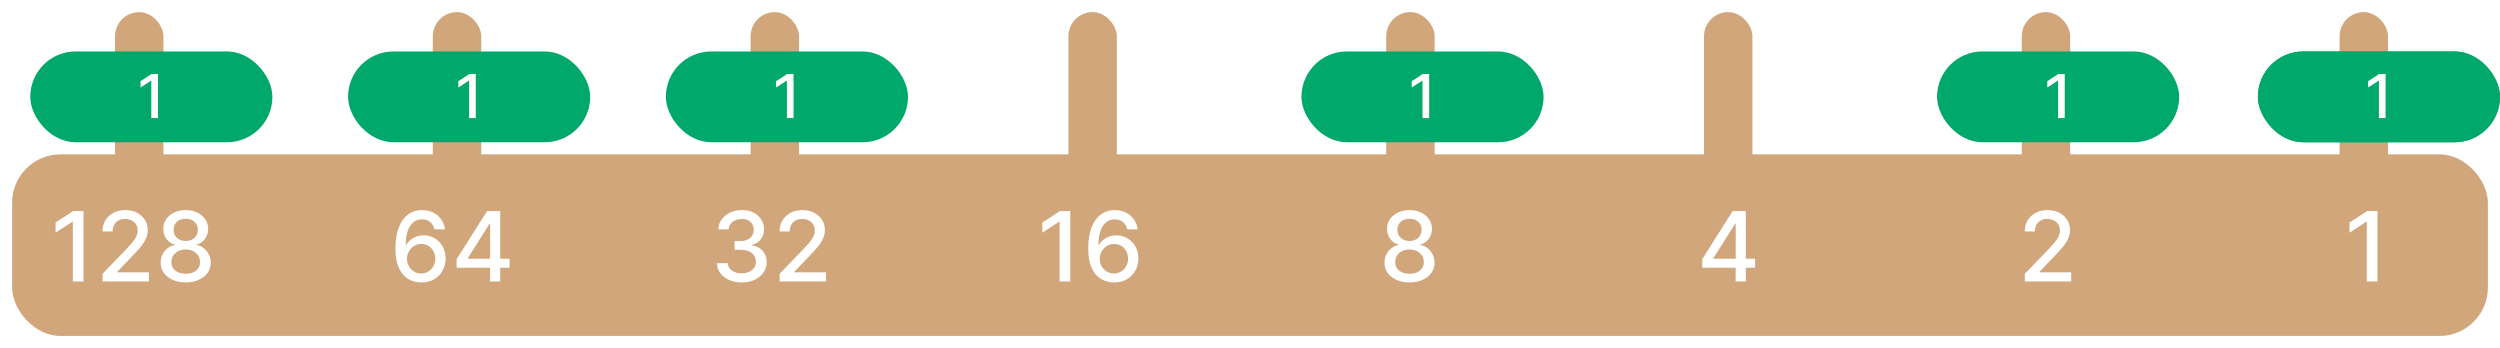 <?xml version="1.0"?>
<svg width="826" height="115" viewBox="0 0 826 115" fill="none" xmlns="http://www.w3.org/2000/svg"><defs> <filter id="filter0_d_8_36" x="0" y="0" width="826" height="115" filterUnits="userSpaceOnUse" color-interpolation-filters="sRGB"> <feFlood flood-opacity="0" result="BackgroundImageFix"></feFlood> <feColorMatrix in="SourceAlpha" type="matrix" values="0 0 0 0 0 0 0 0 0 0 0 0 0 0 0 0 0 0 127 0" result="hardAlpha"></feColorMatrix> <feOffset dy="4"></feOffset> <feGaussianBlur stdDeviation="2"></feGaussianBlur> <feComposite in2="hardAlpha" operator="out"></feComposite> <feColorMatrix type="matrix" values="0 0 0 0 0 0 0 0 0 0 0 0 0 0 0 0 0 0 0.25 0"></feColorMatrix> <feBlend mode="normal" in2="BackgroundImageFix" result="effect1_dropShadow_8_36"></feBlend> <feBlend mode="normal" in="SourceGraphic" in2="effect1_dropShadow_8_36" result="shape"></feBlend> </filter> <filter id="filter1_i_8_36" x="38" y="0" width="16" height="60" filterUnits="userSpaceOnUse" color-interpolation-filters="sRGB"> <feFlood flood-opacity="0" result="BackgroundImageFix"></feFlood> <feBlend mode="normal" in="SourceGraphic" in2="BackgroundImageFix" result="shape"></feBlend> <feColorMatrix in="SourceAlpha" type="matrix" values="0 0 0 0 0 0 0 0 0 0 0 0 0 0 0 0 0 0 127 0" result="hardAlpha"></feColorMatrix> <feOffset></feOffset> <feGaussianBlur stdDeviation="1"></feGaussianBlur> <feComposite in2="hardAlpha" operator="arithmetic" k2="-1" k3="1"></feComposite> <feColorMatrix type="matrix" values="0 0 0 0 0 0 0 0 0 0 0 0 0 0 0 0 0 0 0.25 0"></feColorMatrix> <feBlend mode="normal" in2="shape" result="effect1_innerShadow_8_36"></feBlend> </filter> <filter id="filter2_i_8_36" x="143" y="0" width="16" height="60" filterUnits="userSpaceOnUse" color-interpolation-filters="sRGB"> <feFlood flood-opacity="0" result="BackgroundImageFix"></feFlood> <feBlend mode="normal" in="SourceGraphic" in2="BackgroundImageFix" result="shape"></feBlend> <feColorMatrix in="SourceAlpha" type="matrix" values="0 0 0 0 0 0 0 0 0 0 0 0 0 0 0 0 0 0 127 0" result="hardAlpha"></feColorMatrix> <feOffset></feOffset> <feGaussianBlur stdDeviation="1"></feGaussianBlur> <feComposite in2="hardAlpha" operator="arithmetic" k2="-1" k3="1"></feComposite> <feColorMatrix type="matrix" values="0 0 0 0 0 0 0 0 0 0 0 0 0 0 0 0 0 0 0.25 0"></feColorMatrix> <feBlend mode="normal" in2="shape" result="effect1_innerShadow_8_36"></feBlend> </filter> <filter id="filter3_i_8_36" x="248" y="0" width="16" height="60" filterUnits="userSpaceOnUse" color-interpolation-filters="sRGB"> <feFlood flood-opacity="0" result="BackgroundImageFix"></feFlood> <feBlend mode="normal" in="SourceGraphic" in2="BackgroundImageFix" result="shape"></feBlend> <feColorMatrix in="SourceAlpha" type="matrix" values="0 0 0 0 0 0 0 0 0 0 0 0 0 0 0 0 0 0 127 0" result="hardAlpha"></feColorMatrix> <feOffset></feOffset> <feGaussianBlur stdDeviation="1"></feGaussianBlur> <feComposite in2="hardAlpha" operator="arithmetic" k2="-1" k3="1"></feComposite> <feColorMatrix type="matrix" values="0 0 0 0 0 0 0 0 0 0 0 0 0 0 0 0 0 0 0.25 0"></feColorMatrix> <feBlend mode="normal" in2="shape" result="effect1_innerShadow_8_36"></feBlend> </filter> <filter id="filter4_i_8_36" x="353" y="0" width="16" height="60" filterUnits="userSpaceOnUse" color-interpolation-filters="sRGB"> <feFlood flood-opacity="0" result="BackgroundImageFix"></feFlood> <feBlend mode="normal" in="SourceGraphic" in2="BackgroundImageFix" result="shape"></feBlend> <feColorMatrix in="SourceAlpha" type="matrix" values="0 0 0 0 0 0 0 0 0 0 0 0 0 0 0 0 0 0 127 0" result="hardAlpha"></feColorMatrix> <feOffset></feOffset> <feGaussianBlur stdDeviation="1"></feGaussianBlur> <feComposite in2="hardAlpha" operator="arithmetic" k2="-1" k3="1"></feComposite> <feColorMatrix type="matrix" values="0 0 0 0 0 0 0 0 0 0 0 0 0 0 0 0 0 0 0.25 0"></feColorMatrix> <feBlend mode="normal" in2="shape" result="effect1_innerShadow_8_36"></feBlend> </filter> <filter id="filter5_i_8_36" x="458" y="0" width="16" height="60" filterUnits="userSpaceOnUse" color-interpolation-filters="sRGB"> <feFlood flood-opacity="0" result="BackgroundImageFix"></feFlood> <feBlend mode="normal" in="SourceGraphic" in2="BackgroundImageFix" result="shape"></feBlend> <feColorMatrix in="SourceAlpha" type="matrix" values="0 0 0 0 0 0 0 0 0 0 0 0 0 0 0 0 0 0 127 0" result="hardAlpha"></feColorMatrix> <feOffset></feOffset> <feGaussianBlur stdDeviation="1"></feGaussianBlur> <feComposite in2="hardAlpha" operator="arithmetic" k2="-1" k3="1"></feComposite> <feColorMatrix type="matrix" values="0 0 0 0 0 0 0 0 0 0 0 0 0 0 0 0 0 0 0.25 0"></feColorMatrix> <feBlend mode="normal" in2="shape" result="effect1_innerShadow_8_36"></feBlend> </filter> <filter id="filter6_i_8_36" x="563" y="0" width="16" height="60" filterUnits="userSpaceOnUse" color-interpolation-filters="sRGB"> <feFlood flood-opacity="0" result="BackgroundImageFix"></feFlood> <feBlend mode="normal" in="SourceGraphic" in2="BackgroundImageFix" result="shape"></feBlend> <feColorMatrix in="SourceAlpha" type="matrix" values="0 0 0 0 0 0 0 0 0 0 0 0 0 0 0 0 0 0 127 0" result="hardAlpha"></feColorMatrix> <feOffset></feOffset> <feGaussianBlur stdDeviation="1"></feGaussianBlur> <feComposite in2="hardAlpha" operator="arithmetic" k2="-1" k3="1"></feComposite> <feColorMatrix type="matrix" values="0 0 0 0 0 0 0 0 0 0 0 0 0 0 0 0 0 0 0.25 0"></feColorMatrix> <feBlend mode="normal" in2="shape" result="effect1_innerShadow_8_36"></feBlend> </filter> <filter id="filter7_i_8_36" x="668" y="0" width="16" height="60" filterUnits="userSpaceOnUse" color-interpolation-filters="sRGB"> <feFlood flood-opacity="0" result="BackgroundImageFix"></feFlood> <feBlend mode="normal" in="SourceGraphic" in2="BackgroundImageFix" result="shape"></feBlend> <feColorMatrix in="SourceAlpha" type="matrix" values="0 0 0 0 0 0 0 0 0 0 0 0 0 0 0 0 0 0 127 0" result="hardAlpha"></feColorMatrix> <feOffset></feOffset> <feGaussianBlur stdDeviation="1"></feGaussianBlur> <feComposite in2="hardAlpha" operator="arithmetic" k2="-1" k3="1"></feComposite> <feColorMatrix type="matrix" values="0 0 0 0 0 0 0 0 0 0 0 0 0 0 0 0 0 0 0.25 0"></feColorMatrix> <feBlend mode="normal" in2="shape" result="effect1_innerShadow_8_36"></feBlend> </filter> <filter id="filter8_i_8_36" x="773" y="0" width="16" height="60" filterUnits="userSpaceOnUse" color-interpolation-filters="sRGB"> <feFlood flood-opacity="0" result="BackgroundImageFix"></feFlood> <feBlend mode="normal" in="SourceGraphic" in2="BackgroundImageFix" result="shape"></feBlend> <feColorMatrix in="SourceAlpha" type="matrix" values="0 0 0 0 0 0 0 0 0 0 0 0 0 0 0 0 0 0 127 0" result="hardAlpha"></feColorMatrix> <feOffset></feOffset> <feGaussianBlur stdDeviation="1"></feGaussianBlur> <feComposite in2="hardAlpha" operator="arithmetic" k2="-1" k3="1"></feComposite> <feColorMatrix type="matrix" values="0 0 0 0 0 0 0 0 0 0 0 0 0 0 0 0 0 0 0.25 0"></feColorMatrix> <feBlend mode="normal" in2="shape" result="effect1_innerShadow_8_36"></feBlend> </filter> <filter id="filter9_i_8_36" x="4" y="47" width="818" height="60" filterUnits="userSpaceOnUse" color-interpolation-filters="sRGB"> <feFlood flood-opacity="0" result="BackgroundImageFix"></feFlood> <feBlend mode="normal" in="SourceGraphic" in2="BackgroundImageFix" result="shape"></feBlend> <feColorMatrix in="SourceAlpha" type="matrix" values="0 0 0 0 0 0 0 0 0 0 0 0 0 0 0 0 0 0 127 0" result="hardAlpha"></feColorMatrix> <feOffset></feOffset> <feGaussianBlur stdDeviation="1"></feGaussianBlur> <feComposite in2="hardAlpha" operator="arithmetic" k2="-1" k3="1"></feComposite> <feColorMatrix type="matrix" values="0 0 0 0 0 0 0 0 0 0 0 0 0 0 0 0 0 0 0.25 0"></feColorMatrix> <feBlend mode="normal" in2="shape" result="effect1_innerShadow_8_36"></feBlend> </filter> <filter id="filter10_i_8_36" x="742" y="17" width="80" height="30" filterUnits="userSpaceOnUse" color-interpolation-filters="sRGB"> <feFlood flood-opacity="0" result="BackgroundImageFix"></feFlood> <feBlend mode="normal" in="SourceGraphic" in2="BackgroundImageFix" result="shape"></feBlend> <feColorMatrix in="SourceAlpha" type="matrix" values="0 0 0 0 0 0 0 0 0 0 0 0 0 0 0 0 0 0 127 0" result="hardAlpha"></feColorMatrix> <feOffset dx="4" dy="-4"></feOffset> <feComposite in2="hardAlpha" operator="arithmetic" k2="-1" k3="1"></feComposite> <feColorMatrix type="matrix" values="0 0 0 0 0 0 0 0 0 0 0 0 0 0 0 0 0 0 0.25 0"></feColorMatrix> <feBlend mode="normal" in2="shape" result="effect1_innerShadow_8_36"></feBlend> </filter> <filter id="filter11_i_8_36" x="636" y="17" width="80" height="30" filterUnits="userSpaceOnUse" color-interpolation-filters="sRGB"> <feFlood flood-opacity="0" result="BackgroundImageFix"></feFlood> <feBlend mode="normal" in="SourceGraphic" in2="BackgroundImageFix" result="shape"></feBlend> <feColorMatrix in="SourceAlpha" type="matrix" values="0 0 0 0 0 0 0 0 0 0 0 0 0 0 0 0 0 0 127 0" result="hardAlpha"></feColorMatrix> <feOffset dx="4" dy="-4"></feOffset> <feComposite in2="hardAlpha" operator="arithmetic" k2="-1" k3="1"></feComposite> <feColorMatrix type="matrix" values="0 0 0 0 0 0 0 0 0 0 0 0 0 0 0 0 0 0 0.25 0"></feColorMatrix> <feBlend mode="normal" in2="shape" result="effect1_innerShadow_8_36"></feBlend> </filter> <filter id="filter12_i_8_36" x="742" y="17" width="80" height="30" filterUnits="userSpaceOnUse" color-interpolation-filters="sRGB"> <feFlood flood-opacity="0" result="BackgroundImageFix"></feFlood> <feBlend mode="normal" in="SourceGraphic" in2="BackgroundImageFix" result="shape"></feBlend> <feColorMatrix in="SourceAlpha" type="matrix" values="0 0 0 0 0 0 0 0 0 0 0 0 0 0 0 0 0 0 127 0" result="hardAlpha"></feColorMatrix> <feOffset dx="4" dy="-4"></feOffset> <feComposite in2="hardAlpha" operator="arithmetic" k2="-1" k3="1"></feComposite> <feColorMatrix type="matrix" values="0 0 0 0 0 0 0 0 0 0 0 0 0 0 0 0 0 0 0.25 0"></feColorMatrix> <feBlend mode="normal" in2="shape" result="effect1_innerShadow_8_36"></feBlend> </filter> <filter id="filter13_i_8_36" x="426" y="17" width="80" height="30" filterUnits="userSpaceOnUse" color-interpolation-filters="sRGB"> <feFlood flood-opacity="0" result="BackgroundImageFix"></feFlood> <feBlend mode="normal" in="SourceGraphic" in2="BackgroundImageFix" result="shape"></feBlend> <feColorMatrix in="SourceAlpha" type="matrix" values="0 0 0 0 0 0 0 0 0 0 0 0 0 0 0 0 0 0 127 0" result="hardAlpha"></feColorMatrix> <feOffset dx="4" dy="-4"></feOffset> <feComposite in2="hardAlpha" operator="arithmetic" k2="-1" k3="1"></feComposite> <feColorMatrix type="matrix" values="0 0 0 0 0 0 0 0 0 0 0 0 0 0 0 0 0 0 0.25 0"></feColorMatrix> <feBlend mode="normal" in2="shape" result="effect1_innerShadow_8_36"></feBlend> </filter> <filter id="filter14_i_8_36" x="216" y="17" width="80" height="30" filterUnits="userSpaceOnUse" color-interpolation-filters="sRGB"> <feFlood flood-opacity="0" result="BackgroundImageFix"></feFlood> <feBlend mode="normal" in="SourceGraphic" in2="BackgroundImageFix" result="shape"></feBlend> <feColorMatrix in="SourceAlpha" type="matrix" values="0 0 0 0 0 0 0 0 0 0 0 0 0 0 0 0 0 0 127 0" result="hardAlpha"></feColorMatrix> <feOffset dx="4" dy="-4"></feOffset> <feComposite in2="hardAlpha" operator="arithmetic" k2="-1" k3="1"></feComposite> <feColorMatrix type="matrix" values="0 0 0 0 0 0 0 0 0 0 0 0 0 0 0 0 0 0 0.25 0"></feColorMatrix> <feBlend mode="normal" in2="shape" result="effect1_innerShadow_8_36"></feBlend> </filter> <filter id="filter15_i_8_36" x="111" y="17" width="80" height="30" filterUnits="userSpaceOnUse" color-interpolation-filters="sRGB"> <feFlood flood-opacity="0" result="BackgroundImageFix"></feFlood> <feBlend mode="normal" in="SourceGraphic" in2="BackgroundImageFix" result="shape"></feBlend> <feColorMatrix in="SourceAlpha" type="matrix" values="0 0 0 0 0 0 0 0 0 0 0 0 0 0 0 0 0 0 127 0" result="hardAlpha"></feColorMatrix> <feOffset dx="4" dy="-4"></feOffset> <feComposite in2="hardAlpha" operator="arithmetic" k2="-1" k3="1"></feComposite> <feColorMatrix type="matrix" values="0 0 0 0 0 0 0 0 0 0 0 0 0 0 0 0 0 0 0.25 0"></feColorMatrix> <feBlend mode="normal" in2="shape" result="effect1_innerShadow_8_36"></feBlend> </filter> <filter id="filter16_i_8_36" x="6" y="17" width="80" height="30" filterUnits="userSpaceOnUse" color-interpolation-filters="sRGB"> <feFlood flood-opacity="0" result="BackgroundImageFix"></feFlood> <feBlend mode="normal" in="SourceGraphic" in2="BackgroundImageFix" result="shape"></feBlend> <feColorMatrix in="SourceAlpha" type="matrix" values="0 0 0 0 0 0 0 0 0 0 0 0 0 0 0 0 0 0 127 0" result="hardAlpha"></feColorMatrix> <feOffset dx="4" dy="-4"></feOffset> <feComposite in2="hardAlpha" operator="arithmetic" k2="-1" k3="1"></feComposite> <feColorMatrix type="matrix" values="0 0 0 0 0 0 0 0 0 0 0 0 0 0 0 0 0 0 0.25 0"></feColorMatrix> <feBlend mode="normal" in2="shape" result="effect1_innerShadow_8_36"></feBlend> </filter> </defs> <g filter="url(#filter0_d_8_36)"> <g filter="url(#filter1_i_8_36)"> <rect x="38" width="16" height="60" rx="8" fill="#D1A67A"></rect> </g> <g filter="url(#filter2_i_8_36)"> <rect x="143" width="16" height="60" rx="8" fill="#D1A67A"></rect> </g> <g filter="url(#filter3_i_8_36)"> <rect x="248" width="16" height="60" rx="8" fill="#D1A67A"></rect> </g> <g filter="url(#filter4_i_8_36)"> <rect x="353" width="16" height="60" rx="8" fill="#D1A67A"></rect> </g> <g filter="url(#filter5_i_8_36)"> <rect x="458" width="16" height="60" rx="8" fill="#D1A67A"></rect> </g> <g filter="url(#filter6_i_8_36)"> <rect x="563" width="16" height="60" rx="8" fill="#D1A67A"></rect> </g> <g filter="url(#filter7_i_8_36)"> <rect x="668" width="16" height="60" rx="8" fill="#D1A67A"></rect> </g> <g filter="url(#filter8_i_8_36)"> <rect x="773" width="16" height="60" rx="8" fill="#D1A67A"></rect> </g> <g filter="url(#filter9_i_8_36)"> <rect x="4" y="47" width="818" height="60" rx="16" fill="#D1A67A"></rect> </g> <path d="M27.584 65.727V89H24.061V69.25H23.925L18.357 72.886V69.523L24.163 65.727H27.584ZM33.879 89V86.454L41.754 78.296C42.595 77.409 43.288 76.633 43.834 75.966C44.387 75.292 44.8 74.651 45.072 74.046C45.345 73.439 45.481 72.796 45.481 72.114C45.481 71.341 45.3 70.674 44.936 70.114C44.572 69.546 44.076 69.11 43.447 68.807C42.819 68.496 42.11 68.341 41.322 68.341C40.489 68.341 39.762 68.511 39.141 68.852C38.519 69.193 38.042 69.674 37.709 70.296C37.376 70.917 37.209 71.644 37.209 72.477H33.856C33.856 71.061 34.182 69.822 34.834 68.761C35.485 67.701 36.379 66.879 37.516 66.296C38.652 65.704 39.944 65.409 41.391 65.409C42.853 65.409 44.141 65.701 45.254 66.284C46.376 66.86 47.251 67.648 47.879 68.648C48.508 69.64 48.822 70.761 48.822 72.011C48.822 72.875 48.66 73.72 48.334 74.546C48.016 75.371 47.459 76.292 46.663 77.307C45.868 78.314 44.762 79.538 43.345 80.977L38.72 85.818V85.989H49.197V89H33.879ZM61.368 89.318C59.739 89.318 58.3 89.038 57.05 88.477C55.807 87.917 54.834 87.144 54.129 86.159C53.425 85.174 53.076 84.053 53.084 82.796C53.076 81.811 53.277 80.905 53.686 80.079C54.103 79.246 54.667 78.553 55.379 78C56.091 77.439 56.887 77.083 57.766 76.932V76.796C56.606 76.515 55.678 75.894 54.981 74.932C54.285 73.97 53.94 72.864 53.947 71.614C53.94 70.424 54.254 69.364 54.891 68.432C55.535 67.492 56.417 66.754 57.538 66.216C58.66 65.678 59.936 65.409 61.368 65.409C62.785 65.409 64.05 65.682 65.163 66.227C66.285 66.765 67.167 67.504 67.811 68.443C68.455 69.375 68.781 70.432 68.788 71.614C68.781 72.864 68.425 73.97 67.72 74.932C67.016 75.894 66.099 76.515 64.97 76.796V76.932C65.841 77.083 66.626 77.439 67.322 78C68.027 78.553 68.588 79.246 69.004 80.079C69.428 80.905 69.644 81.811 69.652 82.796C69.644 84.053 69.288 85.174 68.584 86.159C67.879 87.144 66.902 87.917 65.652 88.477C64.41 89.038 62.981 89.318 61.368 89.318ZM61.368 86.443C62.33 86.443 63.163 86.284 63.868 85.966C64.572 85.64 65.118 85.189 65.504 84.614C65.891 84.03 66.088 83.349 66.095 82.568C66.088 81.758 65.876 81.042 65.459 80.421C65.05 79.799 64.493 79.311 63.788 78.954C63.084 78.599 62.277 78.421 61.368 78.421C60.451 78.421 59.637 78.599 58.925 78.954C58.213 79.311 57.652 79.799 57.243 80.421C56.834 81.042 56.633 81.758 56.641 82.568C56.633 83.349 56.819 84.03 57.197 84.614C57.584 85.189 58.133 85.64 58.845 85.966C59.557 86.284 60.398 86.443 61.368 86.443ZM61.368 75.614C62.141 75.614 62.826 75.458 63.425 75.148C64.023 74.837 64.493 74.405 64.834 73.852C65.182 73.299 65.36 72.651 65.368 71.909C65.36 71.182 65.186 70.546 64.845 70C64.512 69.454 64.046 69.034 63.447 68.739C62.849 68.436 62.156 68.284 61.368 68.284C60.565 68.284 59.86 68.436 59.254 68.739C58.656 69.034 58.19 69.454 57.856 70C57.523 70.546 57.36 71.182 57.368 71.909C57.36 72.651 57.527 73.299 57.868 73.852C58.209 74.405 58.678 74.837 59.277 75.148C59.883 75.458 60.58 75.614 61.368 75.614Z" fill="white"></path> <path d="M139.152 89.318C138.114 89.303 137.091 89.114 136.083 88.75C135.083 88.386 134.174 87.78 133.356 86.932C132.538 86.083 131.883 84.943 131.39 83.511C130.905 82.079 130.663 80.292 130.663 78.148C130.663 76.117 130.864 74.314 131.265 72.739C131.674 71.163 132.261 69.833 133.027 68.75C133.792 67.659 134.716 66.829 135.799 66.261C136.883 65.693 138.099 65.409 139.447 65.409C140.833 65.409 142.064 65.682 143.14 66.227C144.216 66.773 145.087 67.526 145.754 68.489C146.428 69.451 146.856 70.546 147.038 71.773H143.572C143.337 70.803 142.871 70.011 142.174 69.398C141.477 68.784 140.568 68.477 139.447 68.477C137.743 68.477 136.413 69.22 135.458 70.704C134.511 72.189 134.034 74.254 134.027 76.898H134.197C134.599 76.239 135.091 75.678 135.674 75.216C136.265 74.746 136.924 74.386 137.652 74.136C138.386 73.879 139.159 73.75 139.97 73.75C141.318 73.75 142.538 74.079 143.629 74.739C144.727 75.39 145.602 76.292 146.254 77.443C146.905 78.595 147.231 79.913 147.231 81.398C147.231 82.883 146.894 84.227 146.22 85.432C145.553 86.636 144.614 87.591 143.402 88.296C142.189 88.992 140.773 89.333 139.152 89.318ZM139.14 86.364C140.034 86.364 140.833 86.144 141.538 85.704C142.243 85.265 142.799 84.674 143.208 83.932C143.618 83.189 143.822 82.36 143.822 81.443C143.822 80.549 143.621 79.735 143.22 79C142.826 78.265 142.28 77.682 141.583 77.25C140.894 76.818 140.106 76.602 139.22 76.602C138.546 76.602 137.921 76.731 137.345 76.989C136.777 77.246 136.277 77.602 135.845 78.057C135.413 78.511 135.072 79.034 134.822 79.625C134.58 80.208 134.458 80.826 134.458 81.477C134.458 82.349 134.659 83.155 135.061 83.898C135.47 84.64 136.027 85.239 136.731 85.693C137.443 86.14 138.246 86.364 139.14 86.364ZM150.882 84.454V81.614L160.939 65.727H163.177V69.909H161.757L154.564 81.296V81.477H168.348V84.454H150.882ZM161.916 89V83.591L161.939 82.296V65.727H165.268V89H161.916Z" fill="white"></path> <path d="M245.073 89.318C243.512 89.318 242.119 89.049 240.891 88.511C239.672 87.974 238.706 87.227 237.994 86.273C237.289 85.311 236.91 84.197 236.857 82.932H240.425C240.471 83.621 240.702 84.22 241.119 84.727C241.543 85.227 242.096 85.614 242.778 85.886C243.459 86.159 244.217 86.296 245.05 86.296C245.967 86.296 246.778 86.136 247.482 85.818C248.194 85.5 248.751 85.057 249.153 84.489C249.554 83.913 249.755 83.25 249.755 82.5C249.755 81.72 249.554 81.034 249.153 80.443C248.759 79.845 248.179 79.375 247.414 79.034C246.656 78.693 245.74 78.523 244.664 78.523H242.698V75.659H244.664C245.528 75.659 246.285 75.504 246.937 75.193C247.596 74.883 248.111 74.451 248.482 73.898C248.853 73.337 249.039 72.682 249.039 71.932C249.039 71.212 248.876 70.587 248.55 70.057C248.232 69.519 247.778 69.099 247.187 68.796C246.603 68.492 245.914 68.341 245.119 68.341C244.361 68.341 243.653 68.481 242.994 68.761C242.342 69.034 241.812 69.428 241.403 69.943C240.994 70.451 240.774 71.061 240.744 71.773H237.346C237.384 70.515 237.755 69.409 238.459 68.454C239.172 67.5 240.111 66.754 241.278 66.216C242.444 65.678 243.74 65.409 245.164 65.409C246.656 65.409 247.944 65.701 249.028 66.284C250.119 66.86 250.959 67.629 251.55 68.591C252.149 69.553 252.444 70.606 252.437 71.75C252.444 73.053 252.081 74.159 251.346 75.068C250.619 75.977 249.649 76.587 248.437 76.898V77.079C249.982 77.314 251.179 77.928 252.028 78.921C252.884 79.913 253.308 81.144 253.3 82.614C253.308 83.894 252.952 85.042 252.232 86.057C251.52 87.072 250.547 87.871 249.312 88.454C248.077 89.03 246.664 89.318 245.073 89.318ZM257.596 89V86.454L265.471 78.296C266.312 77.409 267.005 76.633 267.55 75.966C268.103 75.292 268.516 74.651 268.789 74.046C269.062 73.439 269.198 72.796 269.198 72.114C269.198 71.341 269.016 70.674 268.653 70.114C268.289 69.546 267.793 69.11 267.164 68.807C266.535 68.496 265.827 68.341 265.039 68.341C264.206 68.341 263.478 68.511 262.857 68.852C262.236 69.193 261.759 69.674 261.425 70.296C261.092 70.917 260.925 71.644 260.925 72.477H257.573C257.573 71.061 257.899 69.822 258.55 68.761C259.202 67.701 260.096 66.879 261.232 66.296C262.369 65.704 263.66 65.409 265.107 65.409C266.569 65.409 267.857 65.701 268.971 66.284C270.092 66.86 270.967 67.648 271.596 68.648C272.225 69.64 272.539 70.761 272.539 72.011C272.539 72.875 272.376 73.72 272.05 74.546C271.732 75.371 271.175 76.292 270.38 77.307C269.584 78.314 268.478 79.538 267.062 80.977L262.437 85.818V85.989H272.914V89H257.596Z" fill="white"></path> <path d="M353.619 65.727V89H350.097V69.25H349.96L344.392 72.886V69.523L350.199 65.727H353.619ZM368.04 89.318C367.002 89.303 365.979 89.114 364.972 88.75C363.972 88.386 363.063 87.78 362.244 86.932C361.426 86.083 360.771 84.943 360.279 83.511C359.794 82.079 359.551 80.292 359.551 78.148C359.551 76.117 359.752 74.314 360.154 72.739C360.563 71.163 361.15 69.833 361.915 68.75C362.68 67.659 363.604 66.829 364.688 66.261C365.771 65.693 366.987 65.409 368.335 65.409C369.722 65.409 370.953 65.682 372.029 66.227C373.104 66.773 373.976 67.526 374.642 68.489C375.316 69.451 375.744 70.546 375.926 71.773H372.46C372.226 70.803 371.76 70.011 371.063 69.398C370.366 68.784 369.457 68.477 368.335 68.477C366.631 68.477 365.301 69.22 364.347 70.704C363.4 72.189 362.922 74.254 362.915 76.898H363.085C363.487 76.239 363.979 75.678 364.563 75.216C365.154 74.746 365.813 74.386 366.54 74.136C367.275 73.879 368.047 73.75 368.858 73.75C370.207 73.75 371.426 74.079 372.517 74.739C373.616 75.39 374.491 76.292 375.142 77.443C375.794 78.595 376.119 79.913 376.119 81.398C376.119 82.883 375.782 84.227 375.108 85.432C374.441 86.636 373.502 87.591 372.29 88.296C371.078 88.992 369.661 89.333 368.04 89.318ZM368.029 86.364C368.922 86.364 369.722 86.144 370.426 85.704C371.131 85.265 371.688 84.674 372.097 83.932C372.506 83.189 372.71 82.36 372.71 81.443C372.71 80.549 372.51 79.735 372.108 79C371.714 78.265 371.169 77.682 370.472 77.25C369.782 76.818 368.994 76.602 368.108 76.602C367.434 76.602 366.809 76.731 366.233 76.989C365.665 77.246 365.165 77.602 364.733 78.057C364.301 78.511 363.96 79.034 363.71 79.625C363.468 80.208 363.347 80.826 363.347 81.477C363.347 82.349 363.547 83.155 363.949 83.898C364.358 84.64 364.915 85.239 365.619 85.693C366.332 86.14 367.135 86.364 368.029 86.364Z" fill="white"></path> <path d="M465.707 89.318C464.078 89.318 462.639 89.038 461.389 88.477C460.147 87.917 459.173 87.144 458.469 86.159C457.764 85.174 457.416 84.053 457.423 82.796C457.416 81.811 457.616 80.905 458.025 80.079C458.442 79.246 459.006 78.553 459.719 78C460.431 77.439 461.226 77.083 462.105 76.932V76.796C460.946 76.515 460.018 75.894 459.321 74.932C458.624 73.97 458.279 72.864 458.287 71.614C458.279 70.424 458.594 69.364 459.23 68.432C459.874 67.492 460.756 66.754 461.878 66.216C462.999 65.678 464.275 65.409 465.707 65.409C467.124 65.409 468.389 65.682 469.503 66.227C470.624 66.765 471.506 67.504 472.15 68.443C472.794 69.375 473.12 70.432 473.128 71.614C473.12 72.864 472.764 73.97 472.06 74.932C471.355 75.894 470.438 76.515 469.31 76.796V76.932C470.181 77.083 470.965 77.439 471.662 78C472.366 78.553 472.927 79.246 473.344 80.079C473.768 80.905 473.984 81.811 473.991 82.796C473.984 84.053 473.628 85.174 472.923 86.159C472.219 87.144 471.241 87.917 469.991 88.477C468.749 89.038 467.321 89.318 465.707 89.318ZM465.707 86.443C466.669 86.443 467.503 86.284 468.207 85.966C468.912 85.64 469.457 85.189 469.844 84.614C470.23 84.03 470.427 83.349 470.435 82.568C470.427 81.758 470.215 81.042 469.798 80.421C469.389 79.799 468.832 79.311 468.128 78.954C467.423 78.599 466.616 78.421 465.707 78.421C464.791 78.421 463.976 78.599 463.264 78.954C462.552 79.311 461.991 79.799 461.582 80.421C461.173 81.042 460.972 81.758 460.98 82.568C460.972 83.349 461.158 84.03 461.537 84.614C461.923 85.189 462.472 85.64 463.185 85.966C463.897 86.284 464.738 86.443 465.707 86.443ZM465.707 75.614C466.48 75.614 467.166 75.458 467.764 75.148C468.363 74.837 468.832 74.405 469.173 73.852C469.522 73.299 469.7 72.651 469.707 71.909C469.7 71.182 469.525 70.546 469.185 70C468.851 69.454 468.385 69.034 467.787 68.739C467.188 68.436 466.495 68.284 465.707 68.284C464.904 68.284 464.2 68.436 463.594 68.739C462.995 69.034 462.529 69.454 462.196 70C461.863 70.546 461.7 71.182 461.707 71.909C461.7 72.651 461.866 73.299 462.207 73.852C462.548 74.405 463.018 74.837 463.616 75.148C464.222 75.458 464.919 75.614 465.707 75.614Z" fill="white"></path> <path d="M562.424 84.454V81.614L572.481 65.727H574.72V69.909H573.299L566.106 81.296V81.477H579.89V84.454H562.424ZM573.458 89V83.591L573.481 82.296V65.727H576.81V89H573.458Z" fill="white"></path> <path d="M668.998 89V86.454L676.873 78.296C677.714 77.409 678.407 76.633 678.952 75.966C679.505 75.292 679.918 74.651 680.191 74.046C680.464 73.439 680.6 72.796 680.6 72.114C680.6 71.341 680.418 70.674 680.054 70.114C679.691 69.546 679.195 69.11 678.566 68.807C677.937 68.496 677.229 68.341 676.441 68.341C675.608 68.341 674.88 68.511 674.259 68.852C673.638 69.193 673.161 69.674 672.827 70.296C672.494 70.917 672.327 71.644 672.327 72.477H668.975C668.975 71.061 669.301 69.822 669.952 68.761C670.604 67.701 671.498 66.879 672.634 66.296C673.77 65.704 675.062 65.409 676.509 65.409C677.971 65.409 679.259 65.701 680.373 66.284C681.494 66.86 682.369 67.648 682.998 68.648C683.626 69.64 683.941 70.761 683.941 72.011C683.941 72.875 683.778 73.72 683.452 74.546C683.134 75.371 682.577 76.292 681.782 77.307C680.986 78.314 679.88 79.538 678.464 80.977L673.839 85.818V85.989H684.316V89H668.998Z" fill="white"></path> <path d="M785.506 65.727V89H781.983V69.25H781.847L776.278 72.886V69.523L782.085 65.727H785.506Z" fill="white"></path> <g filter="url(#filter10_i_8_36)"> <rect x="742" y="17" width="80" height="30" rx="15" fill="#00A86B"></rect> <path d="M784.191 24.454V39H781.989V26.656H781.904L778.424 28.929V26.827L782.053 24.454H784.191Z" fill="white"></path> </g> <g filter="url(#filter11_i_8_36)"> <rect x="636" y="17" width="80" height="30" rx="15" fill="#00A86B"></rect> <path d="M678.191 24.454V39H675.989V26.656H675.904L672.424 28.929V26.827L676.053 24.454H678.191Z" fill="white"></path> </g> <g filter="url(#filter12_i_8_36)"> <rect x="742" y="17" width="80" height="30" rx="15" fill="#00A86B"></rect> <path d="M784.191 24.454V39H781.989V26.656H781.904L778.424 28.929V26.827L782.053 24.454H784.191Z" fill="white"></path> </g> <g filter="url(#filter13_i_8_36)"> <rect x="426" y="17" width="80" height="30" rx="15" fill="#00A86B"></rect> <path d="M468.191 24.454V39H465.989V26.656H465.904L462.424 28.929V26.827L466.053 24.454H468.191Z" fill="white"></path> </g> <g filter="url(#filter14_i_8_36)"> <rect x="216" y="17" width="80" height="30" rx="15" fill="#00A86B"></rect> <path d="M258.191 24.454V39H255.989V26.656H255.904L252.424 28.929V26.827L256.053 24.454H258.191Z" fill="white"></path> </g> <g filter="url(#filter15_i_8_36)"> <rect x="111" y="17" width="80" height="30" rx="15" fill="#00A86B"></rect> <path d="M153.191 24.454V39H150.989V26.656H150.904L147.424 28.929V26.827L151.053 24.454H153.191Z" fill="white"></path> </g> <g filter="url(#filter16_i_8_36)"> <rect x="6" y="17" width="80" height="30" rx="15" fill="#00A86B"></rect> <path d="M48.191 24.454V39H45.989V26.656H45.904L42.424 28.929V26.827L46.053 24.454H48.191Z" fill="white"></path> </g> </g>  </svg> 